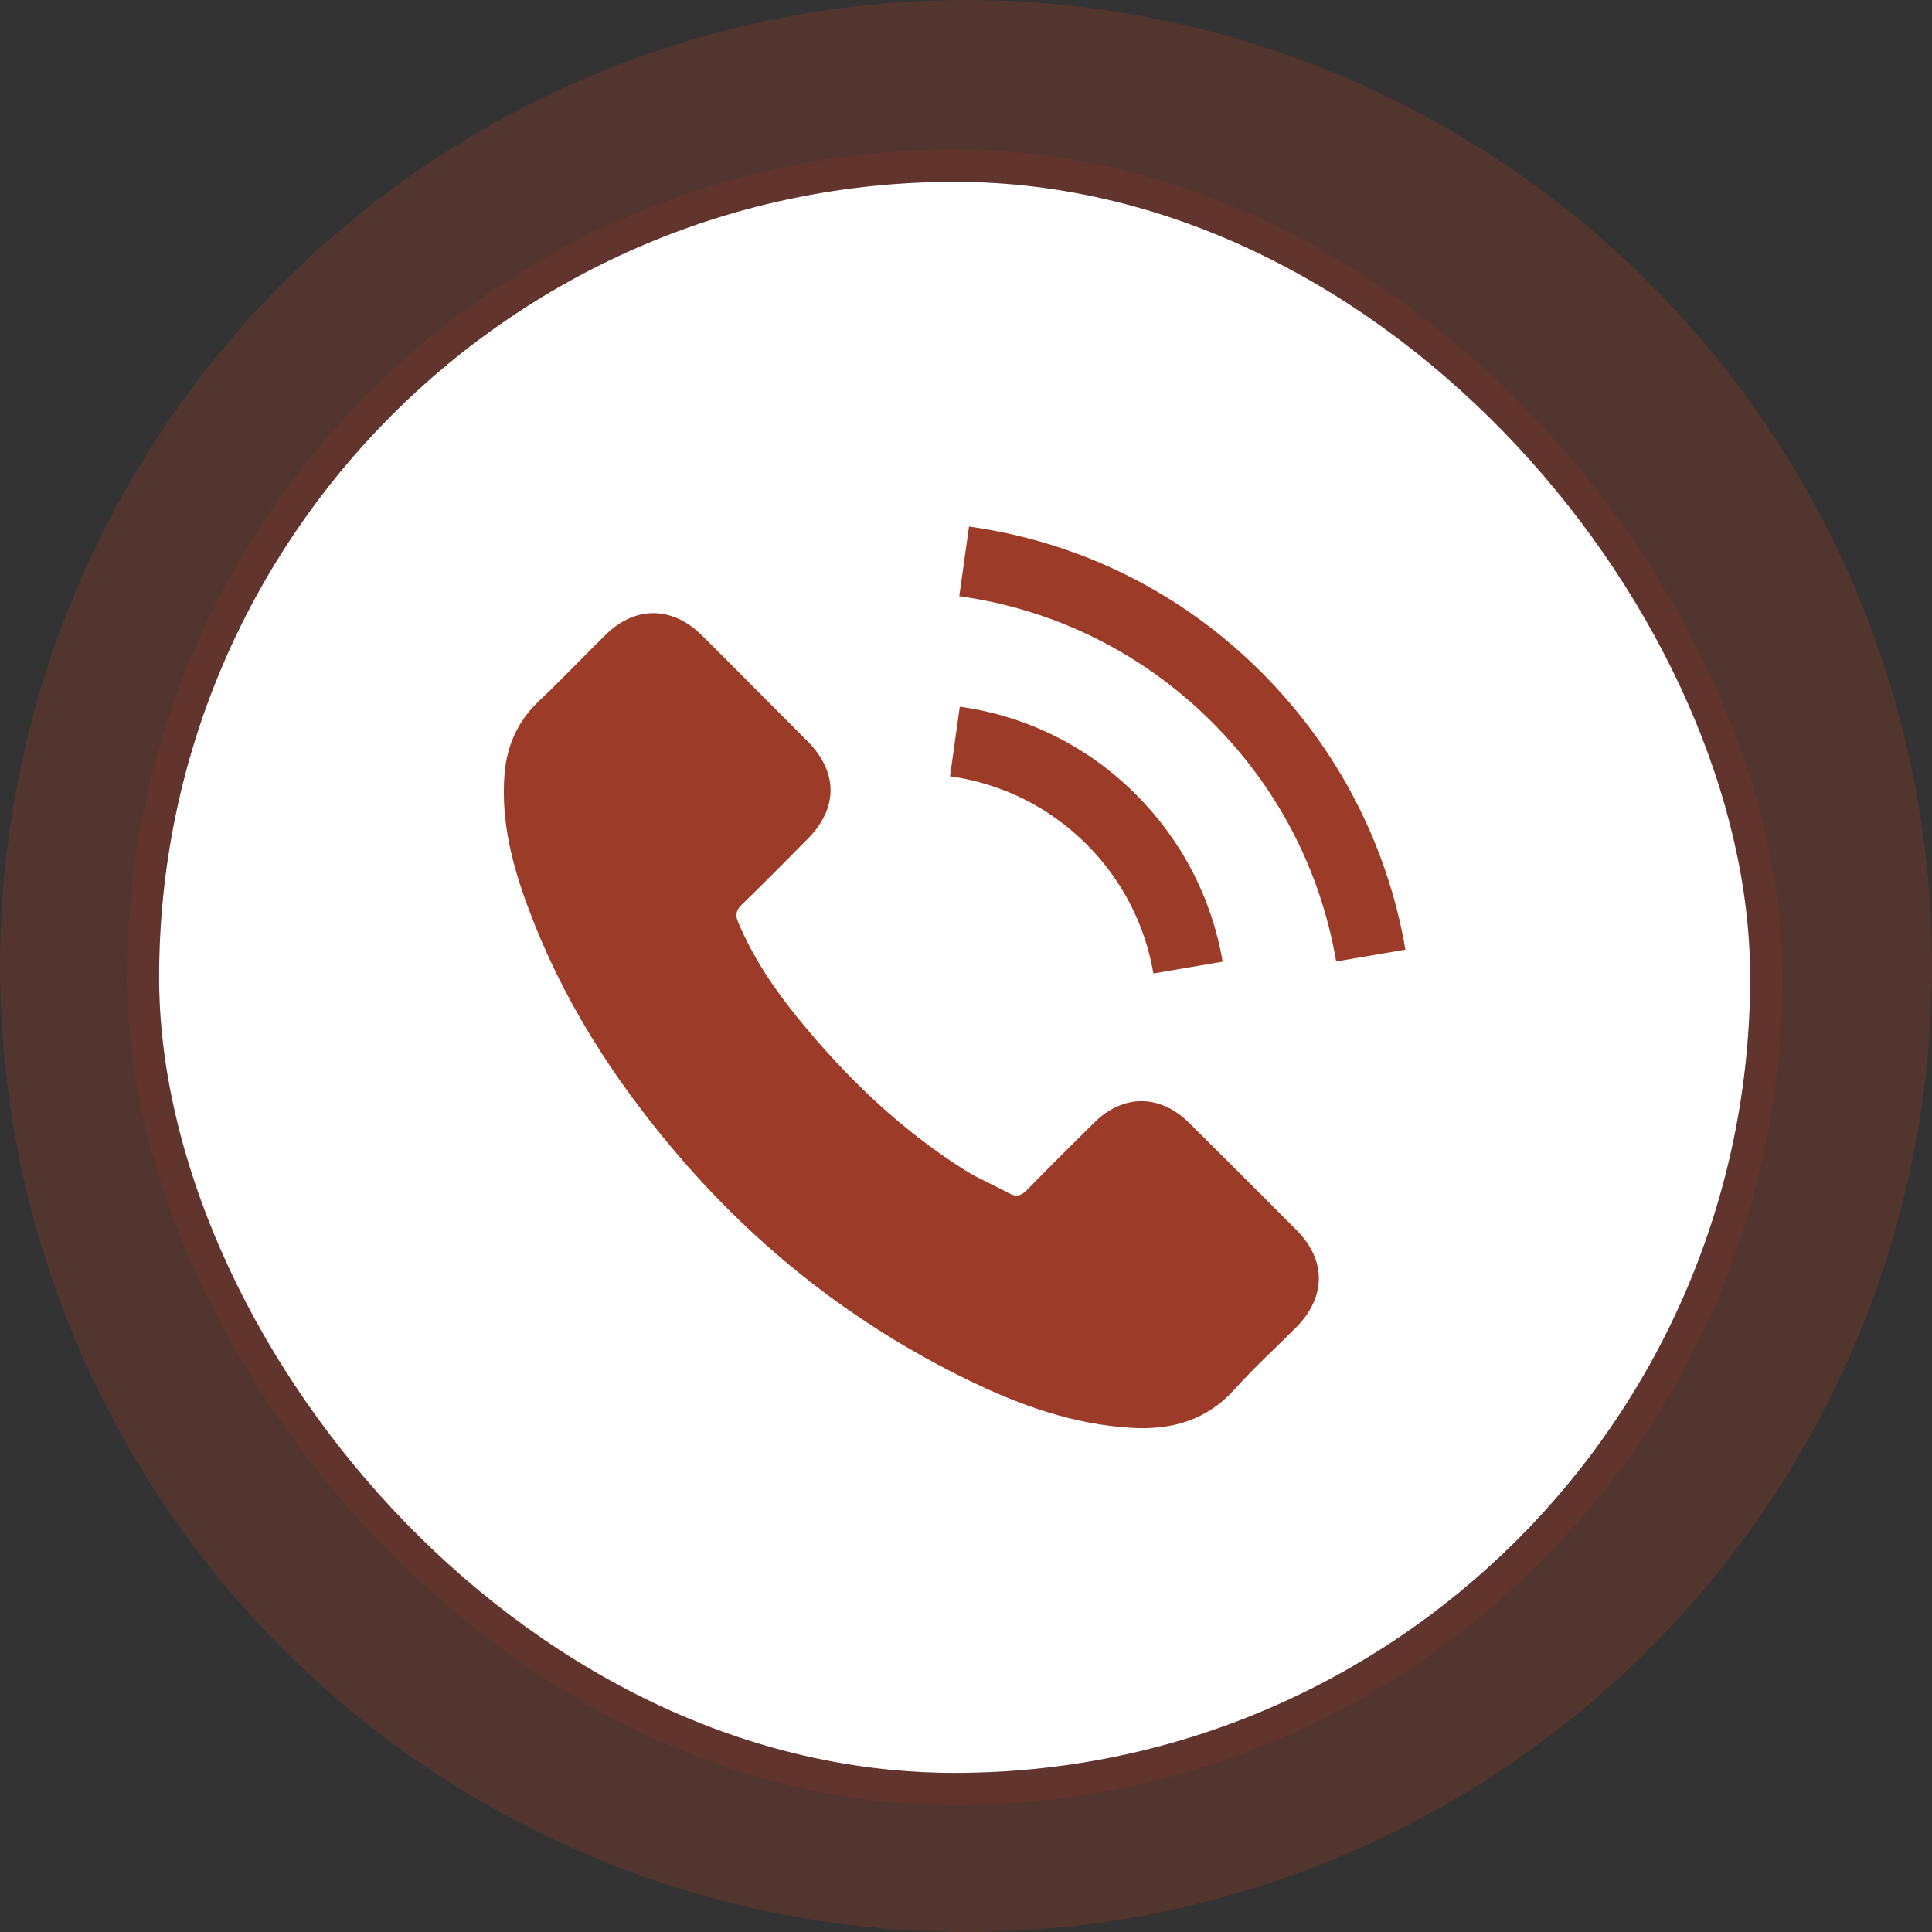 <svg width="60" height="60" viewBox="0 0 60 60" fill="none" xmlns="http://www.w3.org/2000/svg">
<rect x="0" y="0" width="60" height="60" fill="#333333" stroke="none"/>
<circle cx="30" cy="30" r="30" fill="#9C3B27" fill-opacity="0.3"/>
<rect x="4.941" y="5.647" width="49.412" height="49.412" rx="24.706" fill="white"/>
<rect x="4.441" y="5.147" width="50.412" height="50.412" rx="25.206" stroke="#9C3B27" stroke-opacity="0.2"/>
<g clip-path="url(#clip0_213_4109)">
<path d="M36.934 34.876C36.019 33.972 34.877 33.972 33.968 34.876C33.275 35.563 32.581 36.251 31.899 36.95C31.713 37.142 31.556 37.183 31.328 37.055C30.88 36.81 30.402 36.612 29.971 36.344C27.961 35.08 26.277 33.454 24.785 31.624C24.045 30.715 23.387 29.742 22.927 28.647C22.833 28.426 22.851 28.28 23.032 28.099C23.725 27.429 24.401 26.742 25.082 26.054C26.032 25.099 26.032 23.98 25.077 23.019C24.535 22.471 23.993 21.935 23.451 21.387C22.892 20.828 22.338 20.263 21.773 19.709C20.858 18.818 19.716 18.818 18.807 19.715C18.108 20.402 17.438 21.108 16.727 21.783C16.069 22.407 15.737 23.17 15.667 24.062C15.556 25.512 15.912 26.882 16.413 28.216C17.438 30.978 19 33.431 20.893 35.68C23.451 38.721 26.504 41.127 30.076 42.864C31.684 43.645 33.35 44.245 35.162 44.344C36.409 44.414 37.493 44.099 38.361 43.126C38.955 42.462 39.626 41.856 40.255 41.221C41.187 40.277 41.193 39.135 40.266 38.203C39.159 37.09 38.047 35.983 36.934 34.876Z" fill="#9C3B27"/>
<path d="M35.82 30.232L37.97 29.865C37.632 27.89 36.7 26.101 35.284 24.679C33.786 23.182 31.893 22.238 29.807 21.947L29.504 24.108C31.118 24.335 32.586 25.064 33.746 26.223C34.841 27.319 35.558 28.705 35.82 30.232Z" fill="#9C3B27"/>
<path d="M39.183 20.886C36.701 18.404 33.561 16.837 30.094 16.353L29.791 18.515C32.786 18.934 35.501 20.292 37.645 22.43C39.679 24.464 41.013 27.033 41.496 29.859L43.647 29.492C43.081 26.217 41.537 23.246 39.183 20.886Z" fill="#9C3B27"/>
</g>
<defs>
<clipPath id="clip0_213_4109">
<rect width="28" height="28" fill="white" transform="translate(15.646 16.353)"/>
</clipPath>
</defs>
</svg>
